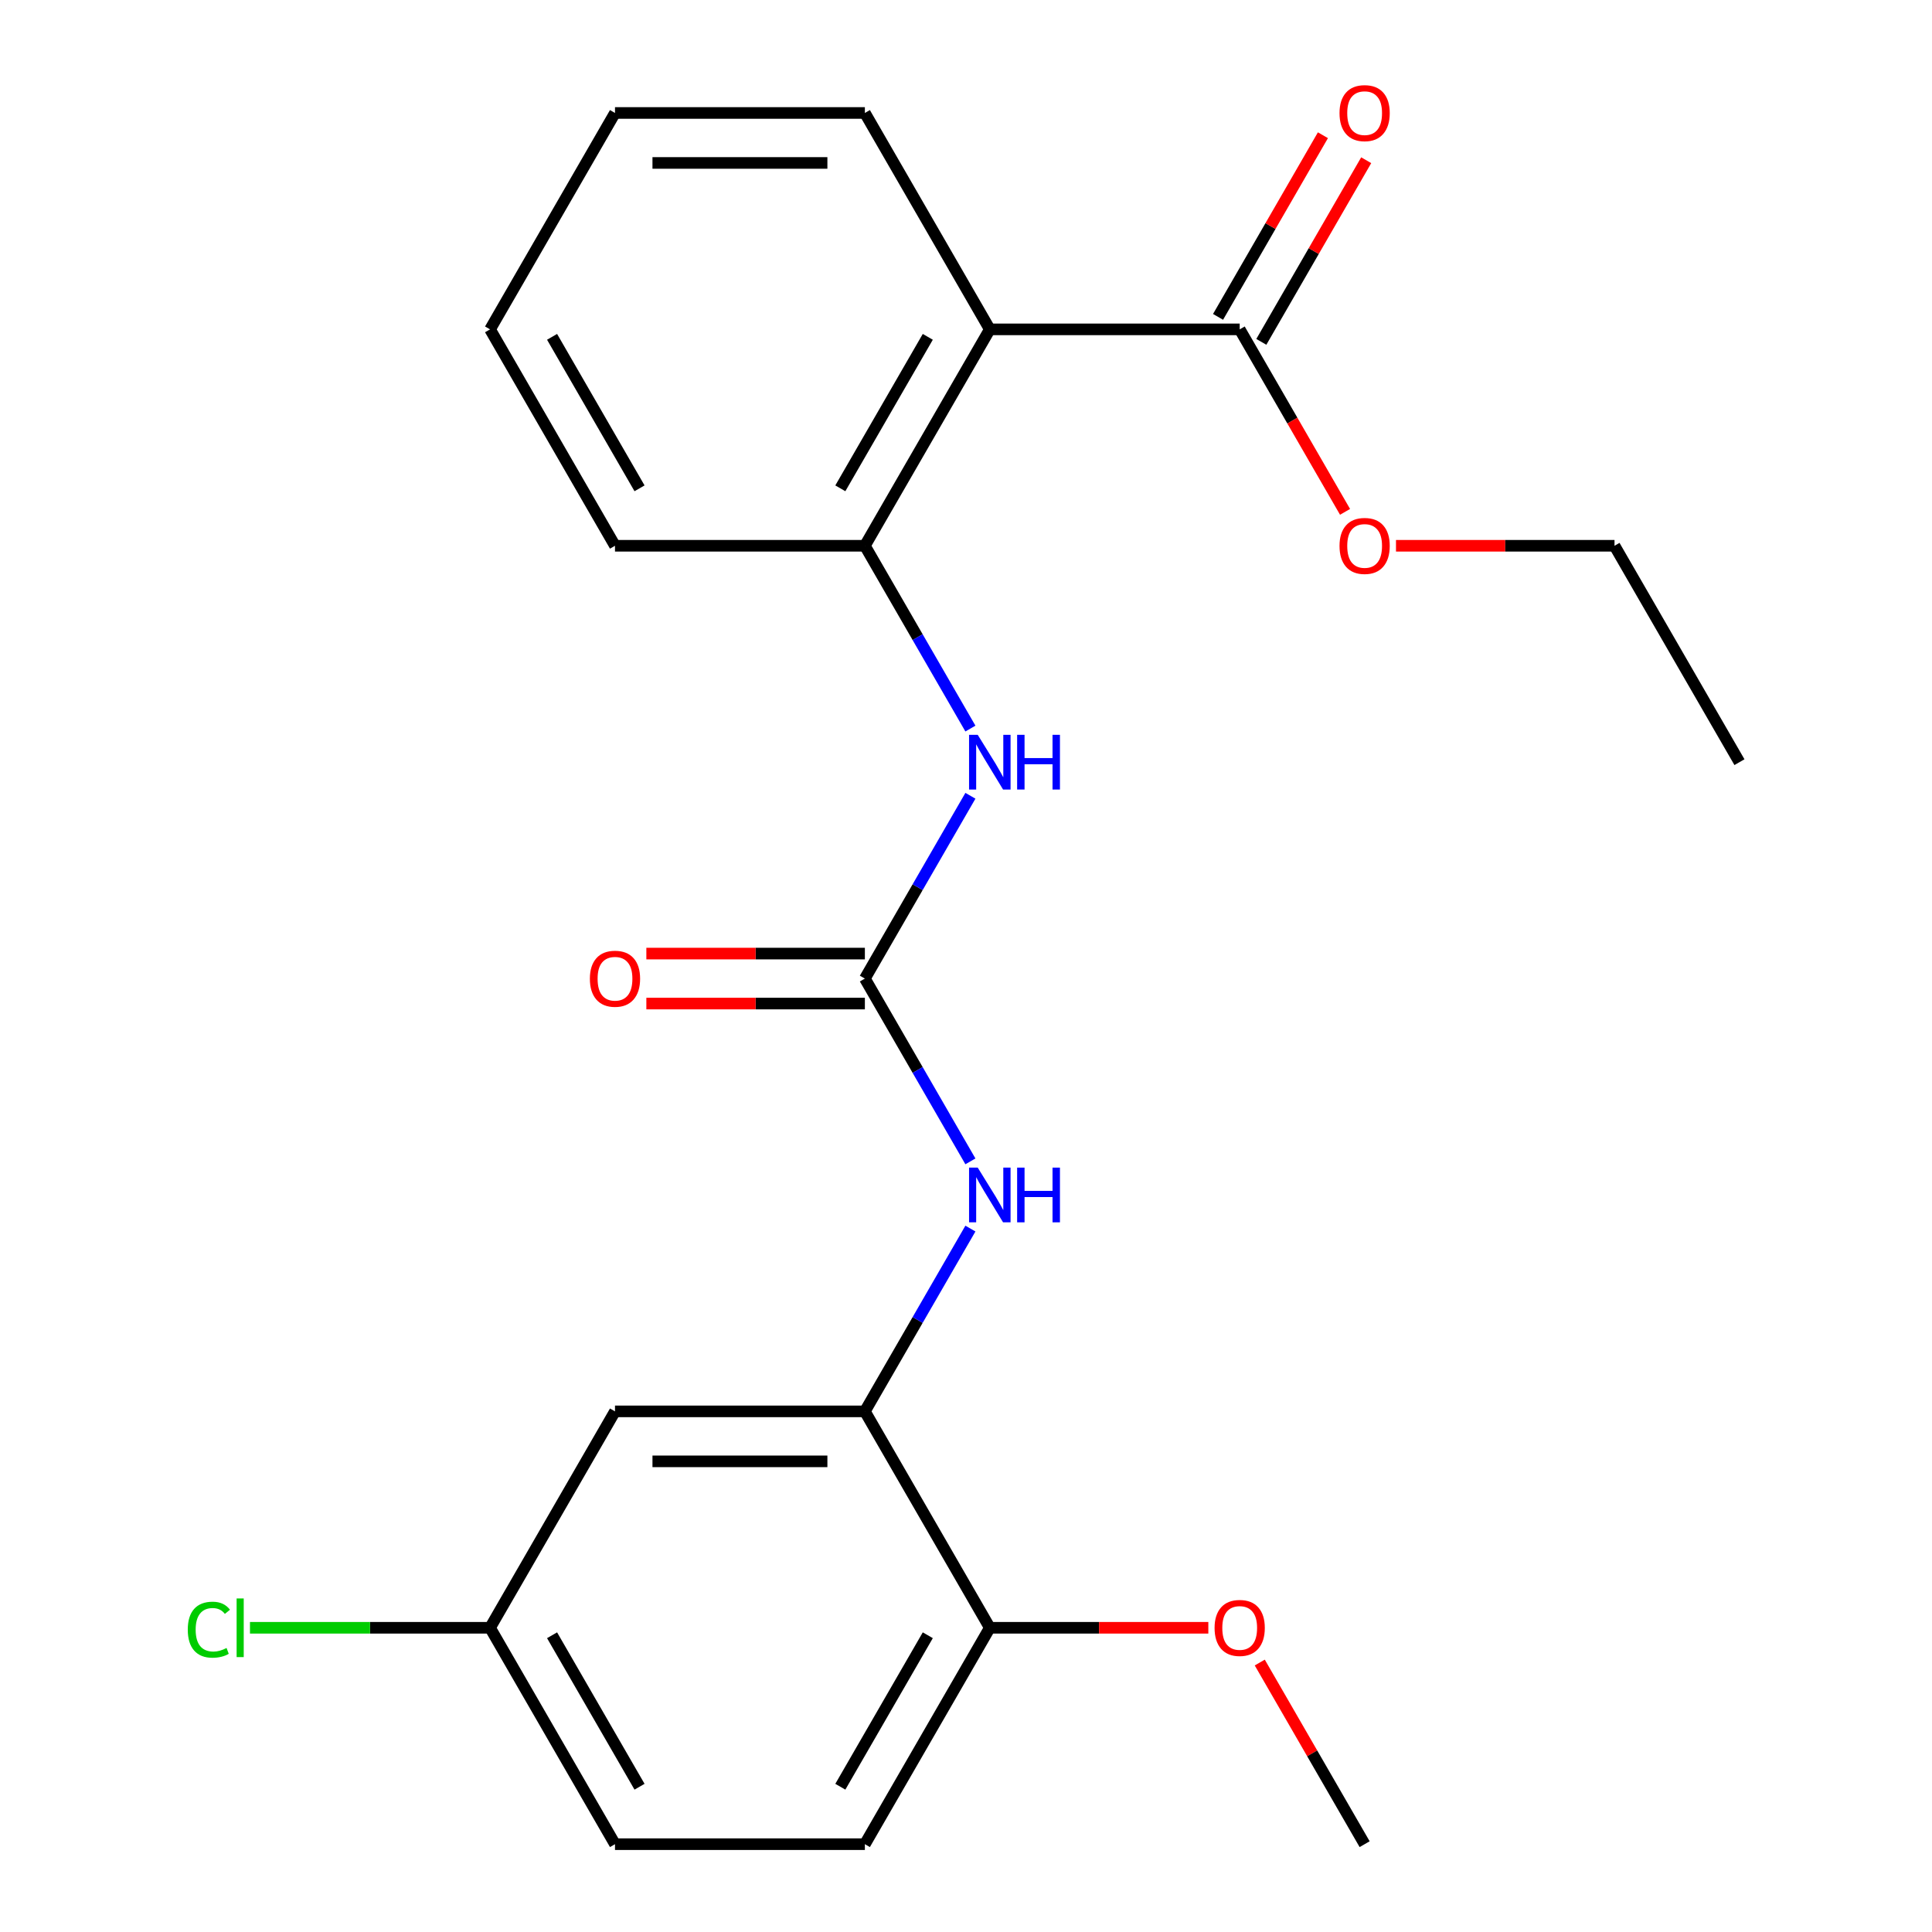 <?xml version='1.0' encoding='iso-8859-1'?>
<svg version='1.1' baseProfile='full'
              xmlns='http://www.w3.org/2000/svg'
                      xmlns:rdkit='http://www.rdkit.org/xml'
                      xmlns:xlink='http://www.w3.org/1999/xlink'
                  xml:space='preserve'
width='1000px' height='1000px' viewBox='0 0 1000 1000'>
<!-- END OF HEADER -->
<rect style='opacity:1.0;fill:#FFFFFF;stroke:none' width='1000' height='1000' x='0' y='0'> </rect>
<path class='bond-3' d='M 447.656,506.508 L 474.969,459.2' style='fill:none;fill-rule:evenodd;stroke:#000000;stroke-width:6px;stroke-linecap:butt;stroke-linejoin:miter;stroke-opacity:1' />
<path class='bond-3' d='M 474.969,459.2 L 502.283,411.892' style='fill:none;fill-rule:evenodd;stroke:#0000FF;stroke-width:6px;stroke-linecap:butt;stroke-linejoin:miter;stroke-opacity:1' />
<path class='bond-4' d='M 447.656,506.508 L 474.969,553.816' style='fill:none;fill-rule:evenodd;stroke:#000000;stroke-width:6px;stroke-linecap:butt;stroke-linejoin:miter;stroke-opacity:1' />
<path class='bond-4' d='M 474.969,553.816 L 502.283,601.124' style='fill:none;fill-rule:evenodd;stroke:#0000FF;stroke-width:6px;stroke-linecap:butt;stroke-linejoin:miter;stroke-opacity:1' />
<path class='bond-8' d='M 447.656,493.574 L 391.104,493.574' style='fill:none;fill-rule:evenodd;stroke:#000000;stroke-width:6px;stroke-linecap:butt;stroke-linejoin:miter;stroke-opacity:1' />
<path class='bond-8' d='M 391.104,493.574 L 334.552,493.574' style='fill:none;fill-rule:evenodd;stroke:#FF0000;stroke-width:6px;stroke-linecap:butt;stroke-linejoin:miter;stroke-opacity:1' />
<path class='bond-8' d='M 447.656,519.442 L 391.104,519.442' style='fill:none;fill-rule:evenodd;stroke:#000000;stroke-width:6px;stroke-linecap:butt;stroke-linejoin:miter;stroke-opacity:1' />
<path class='bond-8' d='M 391.104,519.442 L 334.552,519.442' style='fill:none;fill-rule:evenodd;stroke:#FF0000;stroke-width:6px;stroke-linecap:butt;stroke-linejoin:miter;stroke-opacity:1' />
<path class='bond-0' d='M 512.325,170.48 L 447.656,282.489' style='fill:none;fill-rule:evenodd;stroke:#000000;stroke-width:6px;stroke-linecap:butt;stroke-linejoin:miter;stroke-opacity:1' />
<path class='bond-0' d='M 480.223,174.347 L 434.955,252.754' style='fill:none;fill-rule:evenodd;stroke:#000000;stroke-width:6px;stroke-linecap:butt;stroke-linejoin:miter;stroke-opacity:1' />
<path class='bond-5' d='M 512.325,170.48 L 641.662,170.48' style='fill:none;fill-rule:evenodd;stroke:#000000;stroke-width:6px;stroke-linecap:butt;stroke-linejoin:miter;stroke-opacity:1' />
<path class='bond-15' d='M 512.325,170.48 L 447.656,58.47' style='fill:none;fill-rule:evenodd;stroke:#000000;stroke-width:6px;stroke-linecap:butt;stroke-linejoin:miter;stroke-opacity:1' />
<path class='bond-1' d='M 447.656,282.489 L 474.969,329.797' style='fill:none;fill-rule:evenodd;stroke:#000000;stroke-width:6px;stroke-linecap:butt;stroke-linejoin:miter;stroke-opacity:1' />
<path class='bond-1' d='M 474.969,329.797 L 502.283,377.105' style='fill:none;fill-rule:evenodd;stroke:#0000FF;stroke-width:6px;stroke-linecap:butt;stroke-linejoin:miter;stroke-opacity:1' />
<path class='bond-17' d='M 447.656,282.489 L 318.319,282.489' style='fill:none;fill-rule:evenodd;stroke:#000000;stroke-width:6px;stroke-linecap:butt;stroke-linejoin:miter;stroke-opacity:1' />
<path class='bond-2' d='M 447.656,730.527 L 474.969,683.219' style='fill:none;fill-rule:evenodd;stroke:#000000;stroke-width:6px;stroke-linecap:butt;stroke-linejoin:miter;stroke-opacity:1' />
<path class='bond-2' d='M 474.969,683.219 L 502.283,635.911' style='fill:none;fill-rule:evenodd;stroke:#0000FF;stroke-width:6px;stroke-linecap:butt;stroke-linejoin:miter;stroke-opacity:1' />
<path class='bond-6' d='M 447.656,730.527 L 318.319,730.527' style='fill:none;fill-rule:evenodd;stroke:#000000;stroke-width:6px;stroke-linecap:butt;stroke-linejoin:miter;stroke-opacity:1' />
<path class='bond-6' d='M 428.256,756.394 L 337.719,756.394' style='fill:none;fill-rule:evenodd;stroke:#000000;stroke-width:6px;stroke-linecap:butt;stroke-linejoin:miter;stroke-opacity:1' />
<path class='bond-7' d='M 447.656,730.527 L 512.325,842.536' style='fill:none;fill-rule:evenodd;stroke:#000000;stroke-width:6px;stroke-linecap:butt;stroke-linejoin:miter;stroke-opacity:1' />
<path class='bond-9' d='M 652.863,176.946 L 680.003,129.938' style='fill:none;fill-rule:evenodd;stroke:#000000;stroke-width:6px;stroke-linecap:butt;stroke-linejoin:miter;stroke-opacity:1' />
<path class='bond-9' d='M 680.003,129.938 L 707.143,82.93' style='fill:none;fill-rule:evenodd;stroke:#FF0000;stroke-width:6px;stroke-linecap:butt;stroke-linejoin:miter;stroke-opacity:1' />
<path class='bond-9' d='M 630.461,164.013 L 657.601,117.005' style='fill:none;fill-rule:evenodd;stroke:#000000;stroke-width:6px;stroke-linecap:butt;stroke-linejoin:miter;stroke-opacity:1' />
<path class='bond-9' d='M 657.601,117.005 L 684.741,69.997' style='fill:none;fill-rule:evenodd;stroke:#FF0000;stroke-width:6px;stroke-linecap:butt;stroke-linejoin:miter;stroke-opacity:1' />
<path class='bond-12' d='M 641.662,170.48 L 668.929,217.708' style='fill:none;fill-rule:evenodd;stroke:#000000;stroke-width:6px;stroke-linecap:butt;stroke-linejoin:miter;stroke-opacity:1' />
<path class='bond-12' d='M 668.929,217.708 L 696.196,264.936' style='fill:none;fill-rule:evenodd;stroke:#FF0000;stroke-width:6px;stroke-linecap:butt;stroke-linejoin:miter;stroke-opacity:1' />
<path class='bond-11' d='M 318.319,730.527 L 253.65,842.536' style='fill:none;fill-rule:evenodd;stroke:#000000;stroke-width:6px;stroke-linecap:butt;stroke-linejoin:miter;stroke-opacity:1' />
<path class='bond-10' d='M 512.325,842.536 L 447.656,954.545' style='fill:none;fill-rule:evenodd;stroke:#000000;stroke-width:6px;stroke-linecap:butt;stroke-linejoin:miter;stroke-opacity:1' />
<path class='bond-10' d='M 480.223,846.404 L 434.955,924.81' style='fill:none;fill-rule:evenodd;stroke:#000000;stroke-width:6px;stroke-linecap:butt;stroke-linejoin:miter;stroke-opacity:1' />
<path class='bond-16' d='M 512.325,842.536 L 568.877,842.536' style='fill:none;fill-rule:evenodd;stroke:#000000;stroke-width:6px;stroke-linecap:butt;stroke-linejoin:miter;stroke-opacity:1' />
<path class='bond-16' d='M 568.877,842.536 L 625.429,842.536' style='fill:none;fill-rule:evenodd;stroke:#FF0000;stroke-width:6px;stroke-linecap:butt;stroke-linejoin:miter;stroke-opacity:1' />
<path class='bond-13' d='M 447.656,954.545 L 318.319,954.545' style='fill:none;fill-rule:evenodd;stroke:#000000;stroke-width:6px;stroke-linecap:butt;stroke-linejoin:miter;stroke-opacity:1' />
<path class='bond-14' d='M 253.65,842.536 L 191.518,842.536' style='fill:none;fill-rule:evenodd;stroke:#000000;stroke-width:6px;stroke-linecap:butt;stroke-linejoin:miter;stroke-opacity:1' />
<path class='bond-14' d='M 191.518,842.536 L 129.386,842.536' style='fill:none;fill-rule:evenodd;stroke:#00CC00;stroke-width:6px;stroke-linecap:butt;stroke-linejoin:miter;stroke-opacity:1' />
<path class='bond-23' d='M 253.65,842.536 L 318.319,954.545' style='fill:none;fill-rule:evenodd;stroke:#000000;stroke-width:6px;stroke-linecap:butt;stroke-linejoin:miter;stroke-opacity:1' />
<path class='bond-23' d='M 285.752,846.404 L 331.02,924.81' style='fill:none;fill-rule:evenodd;stroke:#000000;stroke-width:6px;stroke-linecap:butt;stroke-linejoin:miter;stroke-opacity:1' />
<path class='bond-18' d='M 722.564,282.489 L 779.116,282.489' style='fill:none;fill-rule:evenodd;stroke:#FF0000;stroke-width:6px;stroke-linecap:butt;stroke-linejoin:miter;stroke-opacity:1' />
<path class='bond-18' d='M 779.116,282.489 L 835.668,282.489' style='fill:none;fill-rule:evenodd;stroke:#000000;stroke-width:6px;stroke-linecap:butt;stroke-linejoin:miter;stroke-opacity:1' />
<path class='bond-24' d='M 447.656,58.47 L 318.319,58.47' style='fill:none;fill-rule:evenodd;stroke:#000000;stroke-width:6px;stroke-linecap:butt;stroke-linejoin:miter;stroke-opacity:1' />
<path class='bond-24' d='M 428.256,84.338 L 337.719,84.338' style='fill:none;fill-rule:evenodd;stroke:#000000;stroke-width:6px;stroke-linecap:butt;stroke-linejoin:miter;stroke-opacity:1' />
<path class='bond-19' d='M 652.051,860.529 L 679.191,907.537' style='fill:none;fill-rule:evenodd;stroke:#FF0000;stroke-width:6px;stroke-linecap:butt;stroke-linejoin:miter;stroke-opacity:1' />
<path class='bond-19' d='M 679.191,907.537 L 706.331,954.545' style='fill:none;fill-rule:evenodd;stroke:#000000;stroke-width:6px;stroke-linecap:butt;stroke-linejoin:miter;stroke-opacity:1' />
<path class='bond-21' d='M 318.319,282.489 L 253.65,170.48' style='fill:none;fill-rule:evenodd;stroke:#000000;stroke-width:6px;stroke-linecap:butt;stroke-linejoin:miter;stroke-opacity:1' />
<path class='bond-21' d='M 331.02,252.754 L 285.752,174.347' style='fill:none;fill-rule:evenodd;stroke:#000000;stroke-width:6px;stroke-linecap:butt;stroke-linejoin:miter;stroke-opacity:1' />
<path class='bond-22' d='M 835.668,282.489 L 900.337,394.498' style='fill:none;fill-rule:evenodd;stroke:#000000;stroke-width:6px;stroke-linecap:butt;stroke-linejoin:miter;stroke-opacity:1' />
<path class='bond-20' d='M 318.319,58.47 L 253.65,170.48' style='fill:none;fill-rule:evenodd;stroke:#000000;stroke-width:6px;stroke-linecap:butt;stroke-linejoin:miter;stroke-opacity:1' />
<path  class='atom-4' d='M 506.065 380.338
L 515.345 395.338
Q 516.265 396.818, 517.745 399.498
Q 519.225 402.178, 519.305 402.338
L 519.305 380.338
L 523.065 380.338
L 523.065 408.658
L 519.185 408.658
L 509.225 392.258
Q 508.065 390.338, 506.825 388.138
Q 505.625 385.938, 505.265 385.258
L 505.265 408.658
L 501.585 408.658
L 501.585 380.338
L 506.065 380.338
' fill='#0000FF'/>
<path  class='atom-4' d='M 526.465 380.338
L 530.305 380.338
L 530.305 392.378
L 544.785 392.378
L 544.785 380.338
L 548.625 380.338
L 548.625 408.658
L 544.785 408.658
L 544.785 395.578
L 530.305 395.578
L 530.305 408.658
L 526.465 408.658
L 526.465 380.338
' fill='#0000FF'/>
<path  class='atom-5' d='M 506.065 604.357
L 515.345 619.357
Q 516.265 620.837, 517.745 623.517
Q 519.225 626.197, 519.305 626.357
L 519.305 604.357
L 523.065 604.357
L 523.065 632.677
L 519.185 632.677
L 509.225 616.277
Q 508.065 614.357, 506.825 612.157
Q 505.625 609.957, 505.265 609.277
L 505.265 632.677
L 501.585 632.677
L 501.585 604.357
L 506.065 604.357
' fill='#0000FF'/>
<path  class='atom-5' d='M 526.465 604.357
L 530.305 604.357
L 530.305 616.397
L 544.785 616.397
L 544.785 604.357
L 548.625 604.357
L 548.625 632.677
L 544.785 632.677
L 544.785 619.597
L 530.305 619.597
L 530.305 632.677
L 526.465 632.677
L 526.465 604.357
' fill='#0000FF'/>
<path  class='atom-9' d='M 305.319 506.588
Q 305.319 499.788, 308.679 495.988
Q 312.039 492.188, 318.319 492.188
Q 324.599 492.188, 327.959 495.988
Q 331.319 499.788, 331.319 506.588
Q 331.319 513.468, 327.919 517.388
Q 324.519 521.268, 318.319 521.268
Q 312.079 521.268, 308.679 517.388
Q 305.319 513.508, 305.319 506.588
M 318.319 518.068
Q 322.639 518.068, 324.959 515.188
Q 327.319 512.268, 327.319 506.588
Q 327.319 501.028, 324.959 498.228
Q 322.639 495.388, 318.319 495.388
Q 313.999 495.388, 311.639 498.188
Q 309.319 500.988, 309.319 506.588
Q 309.319 512.308, 311.639 515.188
Q 313.999 518.068, 318.319 518.068
' fill='#FF0000'/>
<path  class='atom-10' d='M 693.331 58.55
Q 693.331 51.75, 696.691 47.95
Q 700.051 44.15, 706.331 44.15
Q 712.611 44.15, 715.971 47.95
Q 719.331 51.75, 719.331 58.55
Q 719.331 65.43, 715.931 69.35
Q 712.531 73.23, 706.331 73.23
Q 700.091 73.23, 696.691 69.35
Q 693.331 65.47, 693.331 58.55
M 706.331 70.03
Q 710.651 70.03, 712.971 67.15
Q 715.331 64.23, 715.331 58.55
Q 715.331 52.99, 712.971 50.19
Q 710.651 47.35, 706.331 47.35
Q 702.011 47.35, 699.651 50.15
Q 697.331 52.95, 697.331 58.55
Q 697.331 64.27, 699.651 67.15
Q 702.011 70.03, 706.331 70.03
' fill='#FF0000'/>
<path  class='atom-13' d='M 693.331 282.569
Q 693.331 275.769, 696.691 271.969
Q 700.051 268.169, 706.331 268.169
Q 712.611 268.169, 715.971 271.969
Q 719.331 275.769, 719.331 282.569
Q 719.331 289.449, 715.931 293.369
Q 712.531 297.249, 706.331 297.249
Q 700.091 297.249, 696.691 293.369
Q 693.331 289.489, 693.331 282.569
M 706.331 294.049
Q 710.651 294.049, 712.971 291.169
Q 715.331 288.249, 715.331 282.569
Q 715.331 277.009, 712.971 274.209
Q 710.651 271.369, 706.331 271.369
Q 702.011 271.369, 699.651 274.169
Q 697.331 276.969, 697.331 282.569
Q 697.331 288.289, 699.651 291.169
Q 702.011 294.049, 706.331 294.049
' fill='#FF0000'/>
<path  class='atom-15' d='M 97.193 843.516
Q 97.193 836.476, 100.473 832.796
Q 103.793 829.076, 110.073 829.076
Q 115.913 829.076, 119.033 833.196
L 116.393 835.356
Q 114.113 832.356, 110.073 832.356
Q 105.793 832.356, 103.513 835.236
Q 101.273 838.076, 101.273 843.516
Q 101.273 849.116, 103.593 851.996
Q 105.953 854.876, 110.513 854.876
Q 113.633 854.876, 117.273 852.996
L 118.393 855.996
Q 116.913 856.956, 114.673 857.516
Q 112.433 858.076, 109.953 858.076
Q 103.793 858.076, 100.473 854.316
Q 97.193 850.556, 97.193 843.516
' fill='#00CC00'/>
<path  class='atom-15' d='M 122.473 827.356
L 126.153 827.356
L 126.153 857.716
L 122.473 857.716
L 122.473 827.356
' fill='#00CC00'/>
<path  class='atom-17' d='M 628.662 842.616
Q 628.662 835.816, 632.022 832.016
Q 635.382 828.216, 641.662 828.216
Q 647.942 828.216, 651.302 832.016
Q 654.662 835.816, 654.662 842.616
Q 654.662 849.496, 651.262 853.416
Q 647.862 857.296, 641.662 857.296
Q 635.422 857.296, 632.022 853.416
Q 628.662 849.536, 628.662 842.616
M 641.662 854.096
Q 645.982 854.096, 648.302 851.216
Q 650.662 848.296, 650.662 842.616
Q 650.662 837.056, 648.302 834.256
Q 645.982 831.416, 641.662 831.416
Q 637.342 831.416, 634.982 834.216
Q 632.662 837.016, 632.662 842.616
Q 632.662 848.336, 634.982 851.216
Q 637.342 854.096, 641.662 854.096
' fill='#FF0000'/>
</svg>
